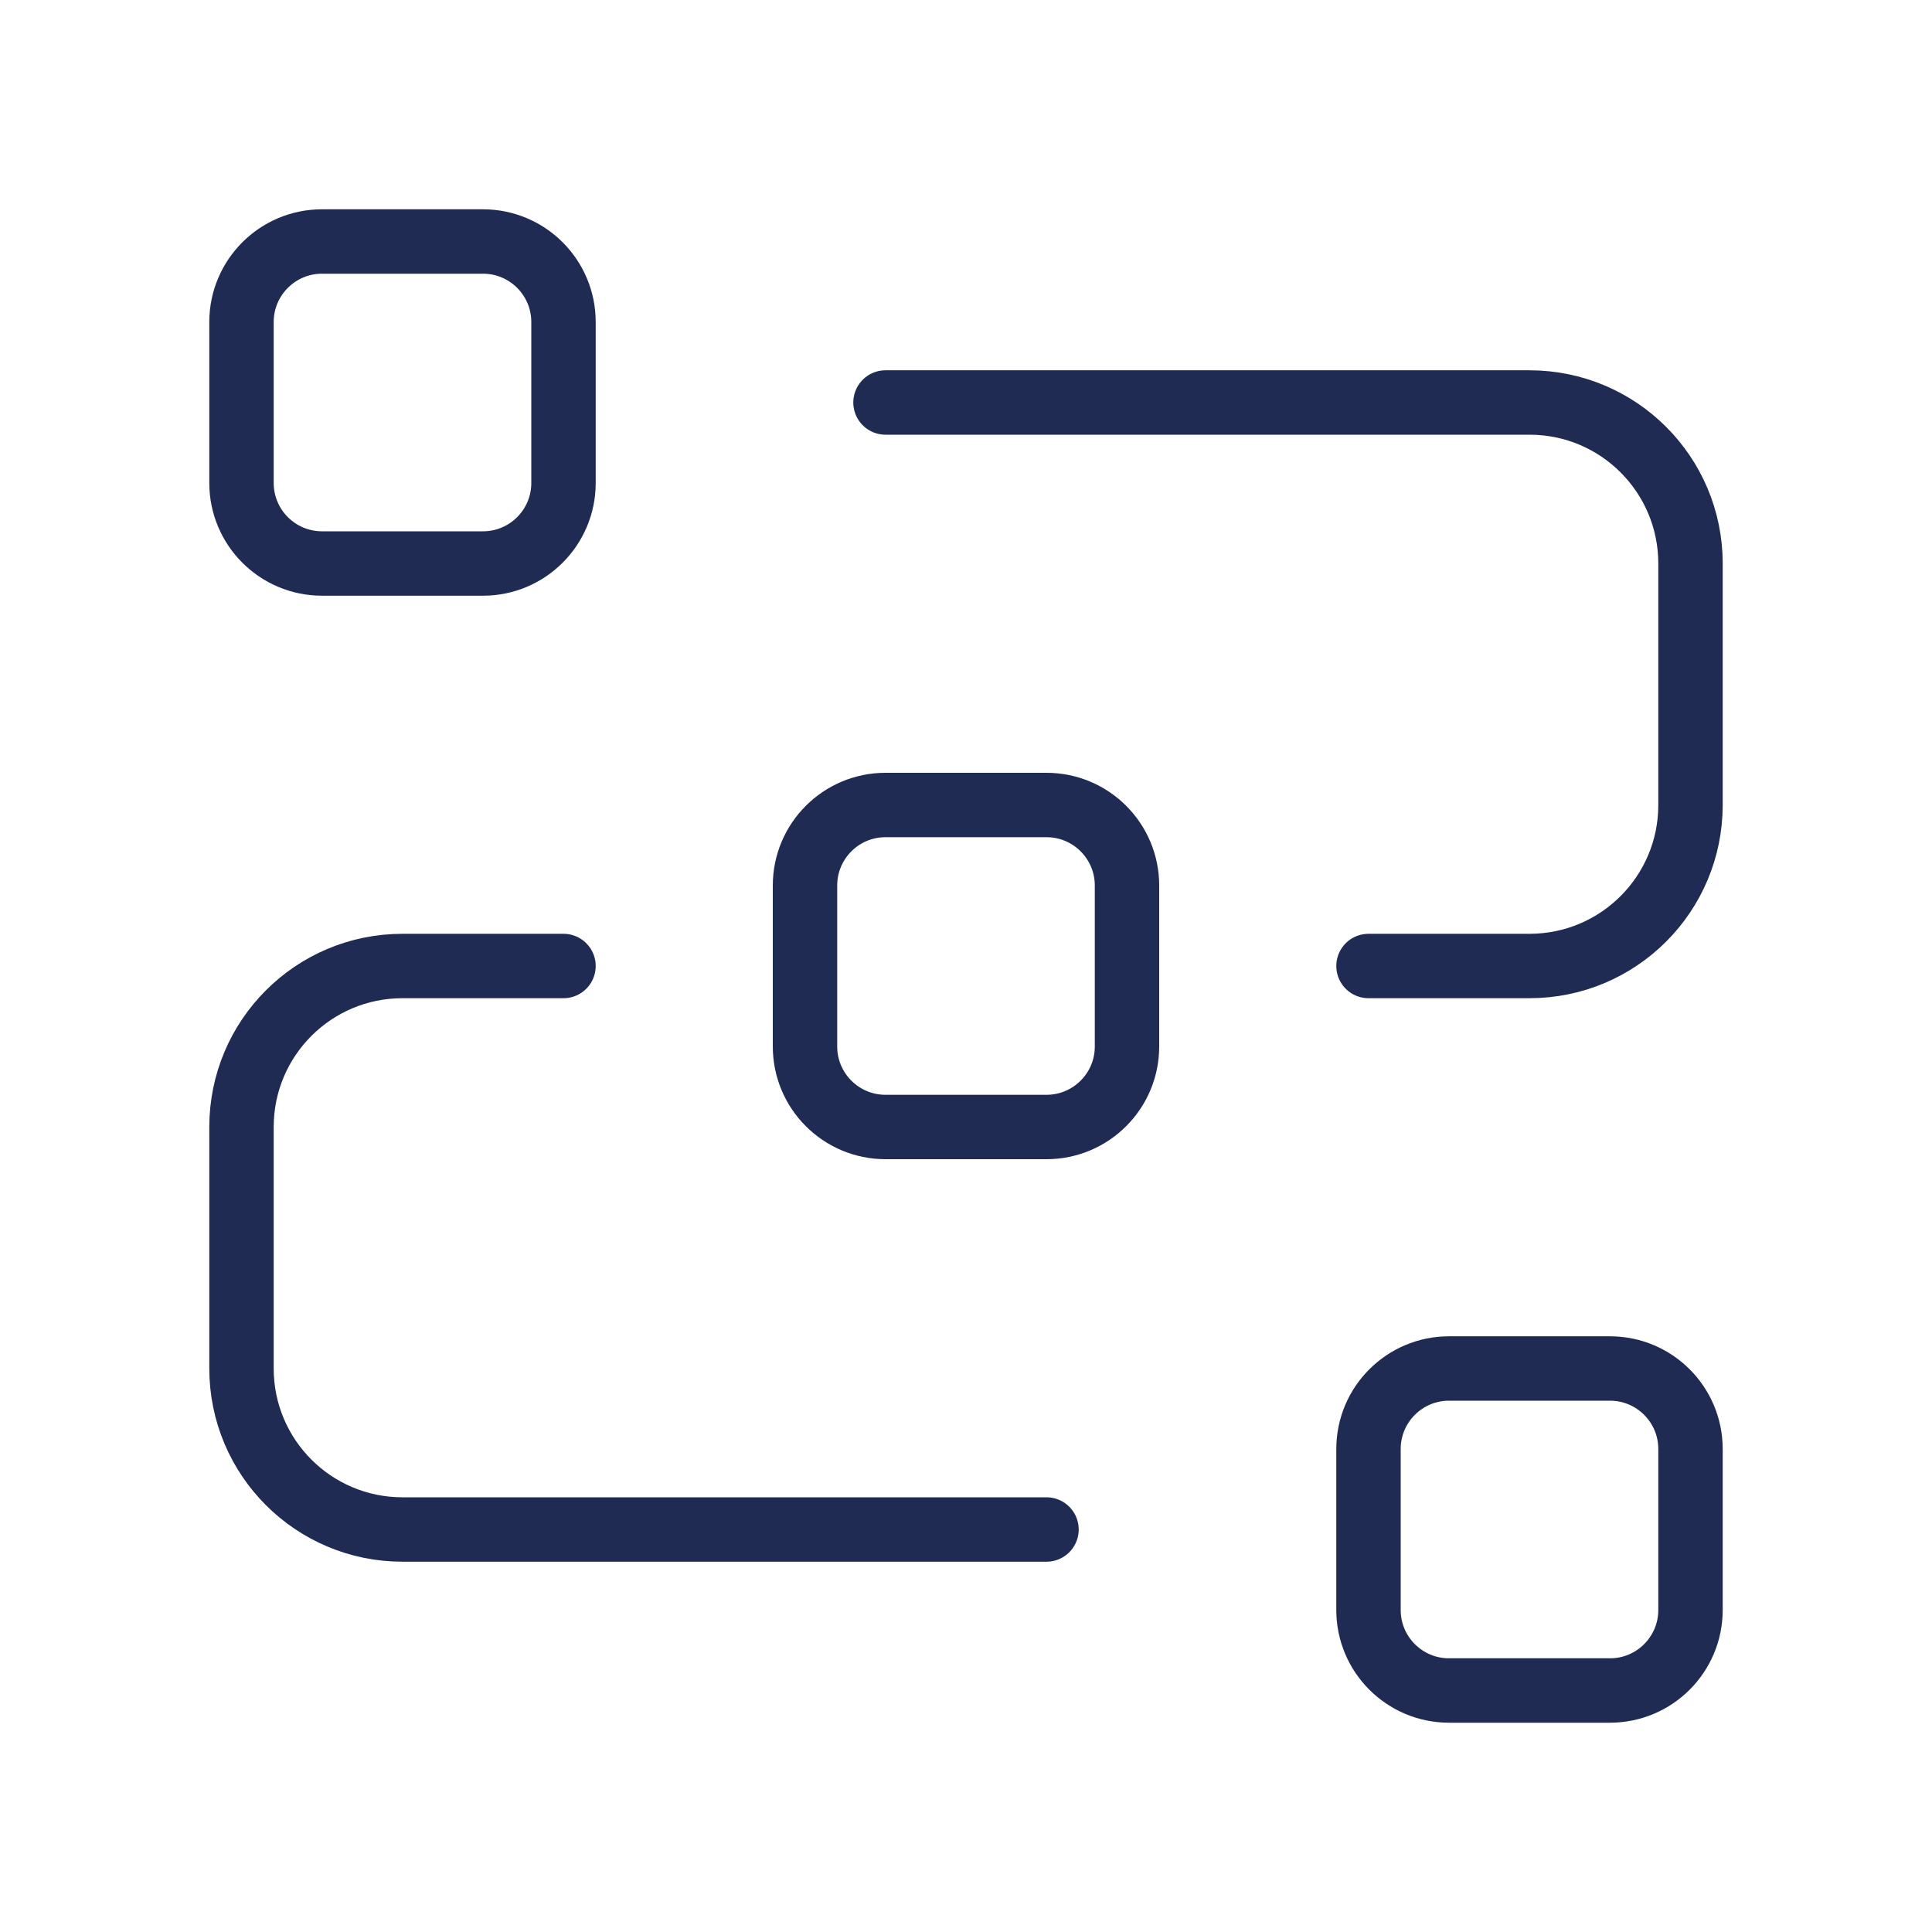 <svg width="60" height="60" viewBox="0 0 60 60" fill="none" xmlns="http://www.w3.org/2000/svg">
<g clip-path="url(#clip0)">
<path d="M45 42.5H50C51.38 42.5 52.5 43.62 52.5 45V50C52.5 51.38 51.38 52.5 50 52.5H45C43.62 52.5 42.5 51.38 42.5 50V45C42.5 43.62 43.62 42.5 45 42.5Z" stroke="#1F2B53" stroke-width="2" stroke-linecap="round" stroke-linejoin="round"/>
<path d="M10 7.5H15C16.38 7.5 17.5 8.62 17.5 10V15C17.5 16.38 16.38 17.5 15 17.5H10C8.62 17.5 7.5 16.38 7.5 15V10C7.5 8.62 8.62 7.5 10 7.5Z" stroke="#1F2B53" stroke-width="2" stroke-linecap="round" stroke-linejoin="round"/>
<path d="M27.5 25H32.5C33.88 25 35 26.12 35 27.5V32.5C35 33.88 33.88 35 32.5 35H27.5C26.12 35 25 33.88 25 32.5V27.5C25 26.12 26.12 25 27.5 25Z" stroke="#1F2B53" stroke-width="2" stroke-linecap="round" stroke-linejoin="round"/>
<path d="M27.5 12.5H47.5C50.263 12.5 52.5 14.738 52.5 17.5V25C52.5 27.762 50.263 30 47.5 30H42.5" stroke="#1F2B53" stroke-width="2" stroke-linecap="round" stroke-linejoin="round"/>
<path d="M32.5 47.5H12.5C9.738 47.5 7.5 45.263 7.5 42.5V35C7.5 32.237 9.738 30 12.5 30H17.5" stroke="#1F2B53" stroke-width="2" stroke-linecap="round" stroke-linejoin="round"/>
</g>
<defs>
<clipPath id="clip0">
<rect width="60" height="60" fill="white"/>
</clipPath>
</defs>
</svg>
